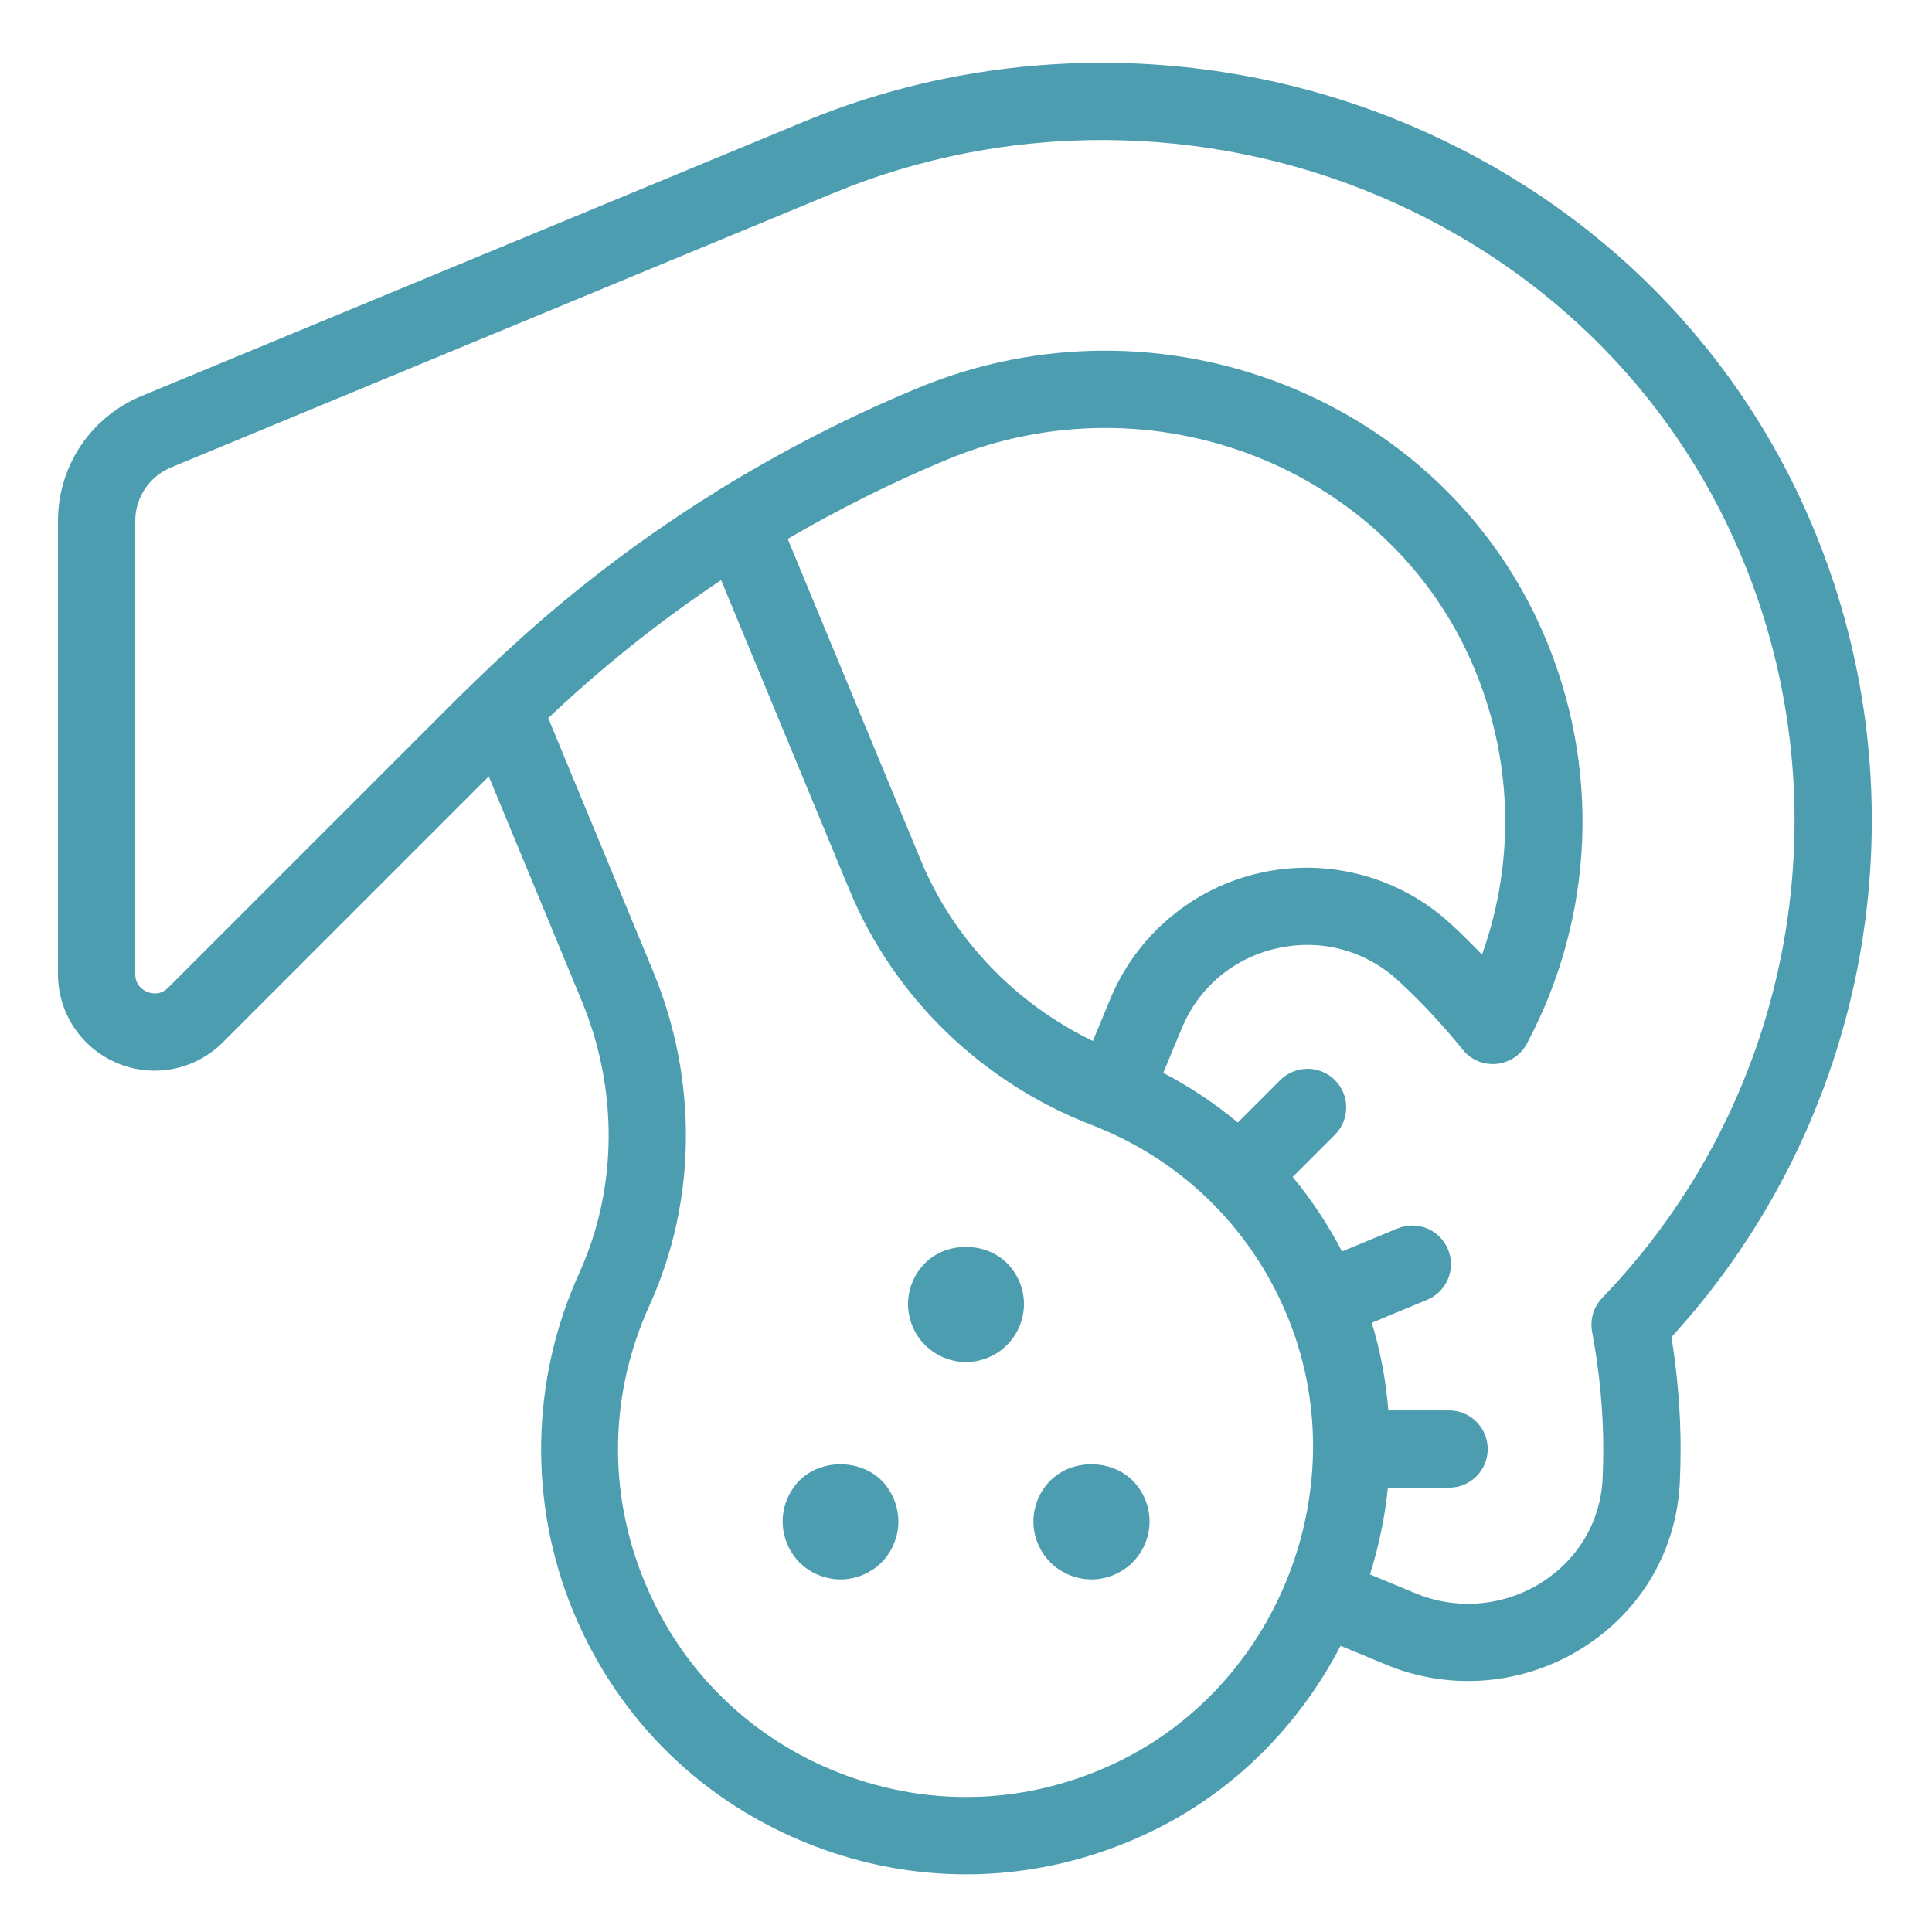 <svg height='100px' width='100px'  fill="#4c9daf" xmlns="http://www.w3.org/2000/svg" xmlns:xlink="http://www.w3.org/1999/xlink" version="1.2" baseProfile="tiny" x="0px" y="0px" viewBox="0 0 100 100" xml:space="preserve"><path d="M52.12,65.38c0.56,0.56,0.88,1.33,0.88,2.12s-0.32,1.56-0.88,2.12C51.56,70.18,50.79,70.5,50,70.5s-1.561-0.32-2.12-0.88  C47.319,69.06,47,68.29,47,67.5s0.319-1.561,0.88-2.12C48.99,64.26,51,64.26,52.12,65.38z M54.37,76.63  c-0.561,0.56-0.88,1.33-0.88,2.12s0.319,1.56,0.88,2.12c0.56,0.56,1.34,0.88,2.13,0.88c0.78,0,1.56-0.32,2.12-0.88  c0.56-0.561,0.88-1.33,0.88-2.12s-0.32-1.561-0.88-2.12C57.49,75.51,55.49,75.51,54.37,76.63z M41.38,76.63  c-0.55,0.56-0.87,1.33-0.87,2.12s0.32,1.56,0.87,2.12c0.56,0.56,1.34,0.88,2.13,0.88c0.78,0,1.55-0.32,2.12-0.88  c0.55-0.561,0.87-1.33,0.87-2.12s-0.32-1.561-0.87-2.12C44.5,75.51,42.5,75.51,41.38,76.63z M86.515,69.205  c0.313,1.965,0.473,3.905,0.473,5.782c0,0.573-0.014,1.143-0.039,1.71c-0.162,3.534-1.984,6.661-5.001,8.578  c-1.807,1.148-3.879,1.734-5.96,1.734c-1.433,0-2.869-0.277-4.227-0.84l-2.372-0.982c-2.128,4.094-5.5,7.558-9.875,9.649  c-3.033,1.449-6.266,2.179-9.506,2.179c-2.656,0-5.317-0.489-7.882-1.473c-5.696-2.184-10.119-6.49-12.452-12.124  c-2.322-5.604-2.211-11.989,0.305-17.516c1.985-4.364,2.035-9.498,0.137-14.083l-4.818-11.634L11.535,53.949  c-1.434,1.435-3.572,1.862-5.448,1.085C4.212,54.258,3,52.444,3,50.414V26.967c0-2.842,1.696-5.38,4.322-6.467L41.626,6.291  c9.934-4.115,21.35-4.051,31.317,0.175c9.825,4.165,17.353,11.819,21.196,21.55C99.683,42.052,96.68,58.103,86.515,69.205z   M66.585,68.004c-1.912-4.534-5.497-8.008-10.094-9.782c-5.665-2.188-10.227-6.613-12.517-12.142l-6.649-16.053  c-3.177,2.115-6.161,4.504-8.949,7.141l5.435,13.122c2.321,5.606,2.252,11.901-0.191,17.27c-2.088,4.589-2.177,9.677-0.25,14.328  c1.909,4.61,5.527,8.134,10.188,9.921c4.66,1.786,9.713,1.579,14.231-0.581C66.32,87.15,70.266,76.732,66.585,68.004z   M40.771,27.893L47.67,44.55c1.685,4.067,4.887,7.394,8.896,9.331l0.903-2.177c1.377-3.325,4.3-5.769,7.816-6.537  c3.521-0.771,7.197,0.234,9.839,2.685c0.541,0.502,1.07,1.023,1.584,1.56c1.748-4.874,1.594-10.221-0.502-15.058  c-4.421-10.204-16.604-14.947-27.155-10.577C46.177,24.966,43.42,26.35,40.771,27.893z M82.935,67.174  c9.641-9.995,12.579-24.789,7.484-37.689c-3.446-8.726-10.207-15.594-19.037-19.337c-8.987-3.81-19.274-3.87-28.225-0.162  L8.853,24.195C7.727,24.661,7,25.75,7,26.967v23.447c0,0.604,0.432,0.848,0.617,0.924c0.188,0.077,0.664,0.21,1.089-0.217  l15.09-15.089c0.001-0.001,0.001-0.002,0.002-0.003c0.233-0.236,0.478-0.456,0.714-0.689c0.061-0.069,0.129-0.133,0.2-0.193  c3.767-3.691,7.894-6.931,12.349-9.693c0.068-0.051,0.141-0.095,0.217-0.138c3.249-1.997,6.662-3.754,10.242-5.236  c12.562-5.204,27.072,0.488,32.356,12.682c2.981,6.88,2.675,14.626-0.842,21.251c-0.315,0.594-0.908,0.99-1.577,1.054  c-0.678,0.062-1.327-0.214-1.747-0.737c-1.013-1.258-2.125-2.451-3.307-3.546c-1.708-1.583-3.991-2.206-6.265-1.709  c-2.271,0.496-4.085,2.013-4.975,4.16l-0.952,2.297c1.388,0.723,2.675,1.587,3.86,2.57l2.196-2.196c0.781-0.781,2.047-0.781,2.828,0  s0.781,2.047,0,2.828l-2.186,2.186c0.979,1.179,1.83,2.472,2.554,3.855l2.872-1.19c1.019-0.424,2.19,0.062,2.613,1.082  s-0.062,2.19-1.082,2.613l-2.864,1.187c0.459,1.493,0.733,3.013,0.86,4.535h3.141c1.104,0,2,0.896,2,2s-0.896,2-2,2h-3.168  c-0.151,1.528-0.47,3.03-0.925,4.49l2.38,0.985c2.127,0.88,4.56,0.664,6.51-0.574c1.901-1.209,3.051-3.172,3.151-5.386  c0.023-0.506,0.035-1.015,0.035-1.527c0-1.952-0.195-3.991-0.579-6.06C82.29,68.293,82.485,67.64,82.935,67.174z"></path></svg>